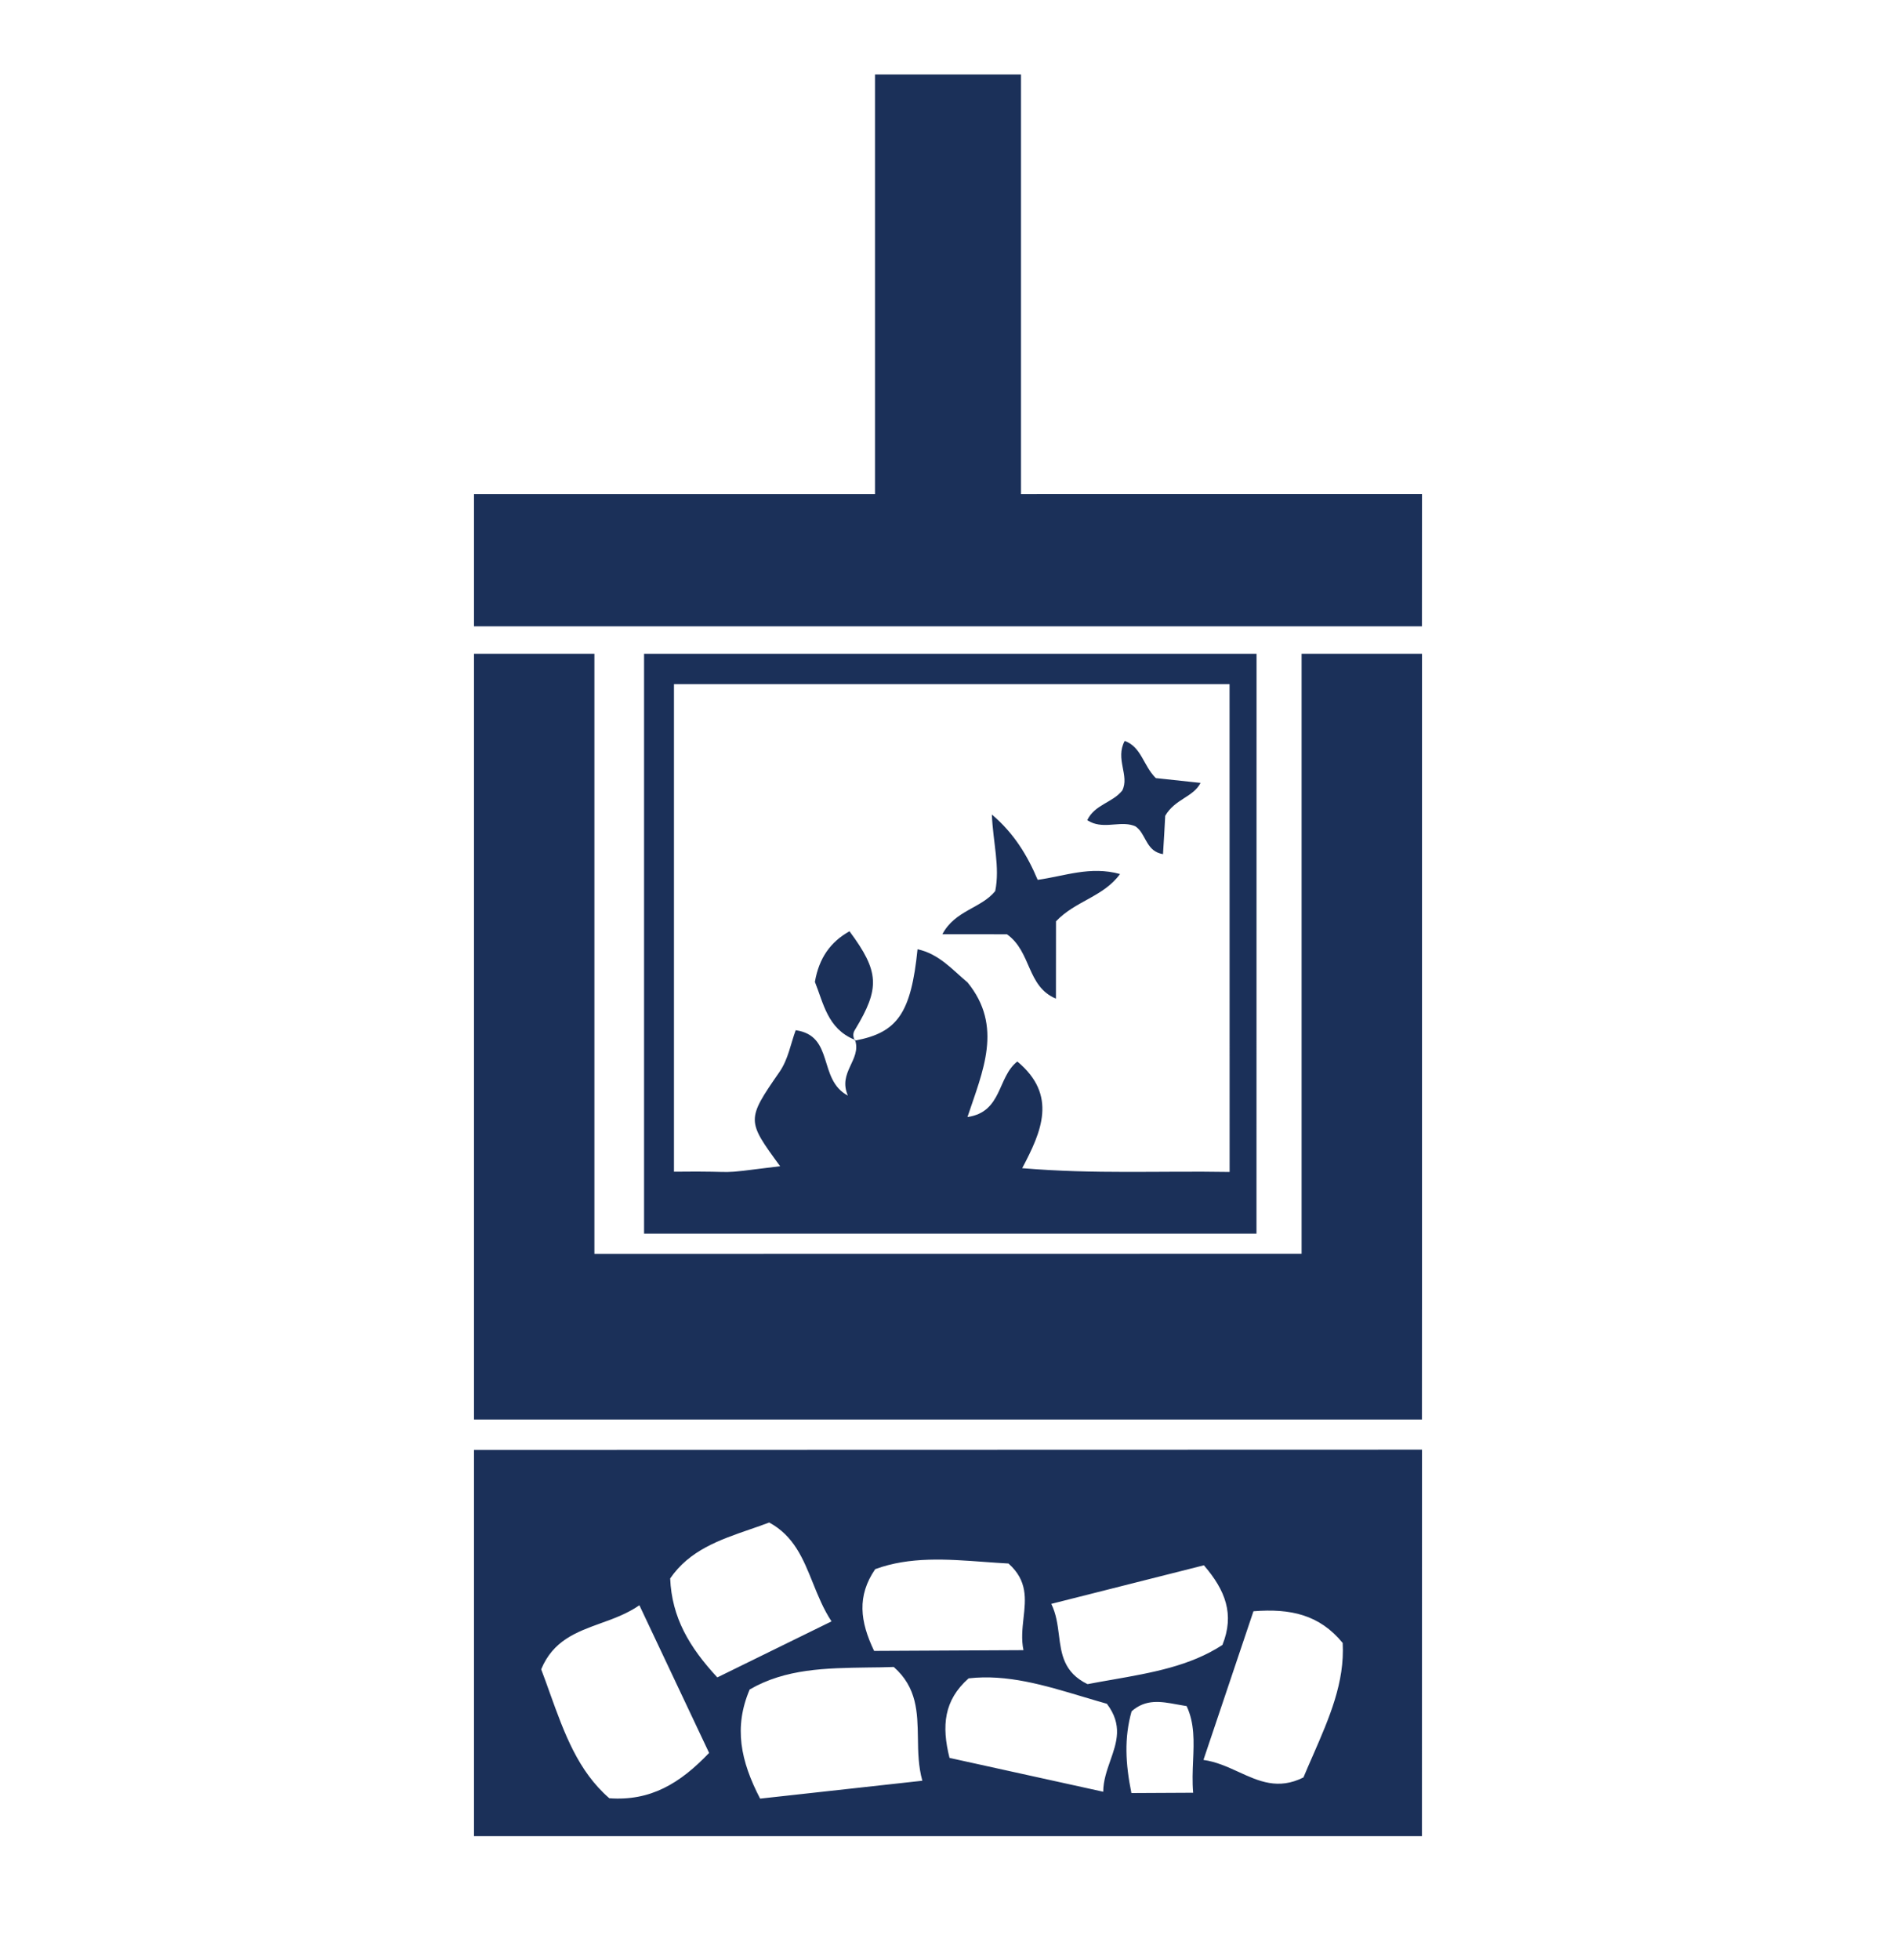 <svg width="30" height="31" viewBox="0 0 30 31" fill="none" xmlns="http://www.w3.org/2000/svg">
<path d="M22.5 7.812L7.5 7.813V9.905H22.499L22.5 7.812Z" fill="#1B3059"/>
<path d="M22.5 19.827L7.5 19.829V22.449H22.499L22.5 19.827Z" fill="#1B3059"/>
<path d="M13.524 16.457C13.524 16.457 13.531 16.456 13.532 16.455C13.533 16.454 13.533 16.449 13.533 16.449L13.524 16.457Z" fill="#00316E"/>
<path d="M11.399 19.509H19.881L19.882 10.339H10.191V19.509H11.399ZM11.873 10.819H19.455L19.456 18.534C18.341 18.515 17.335 18.571 16.174 18.474C16.479 17.898 16.738 17.32 16.097 16.787C15.779 17.033 15.861 17.586 15.308 17.665C15.549 16.94 15.877 16.232 15.309 15.536C15.079 15.346 14.86 15.084 14.518 15.012C14.416 16.019 14.202 16.331 13.532 16.455C13.629 16.762 13.254 16.959 13.416 17.326C12.936 17.073 13.208 16.38 12.59 16.292C12.509 16.512 12.473 16.748 12.335 16.95C11.807 17.711 11.815 17.721 12.344 18.443C11.196 18.586 11.834 18.515 10.664 18.53V10.819H11.872L11.873 10.819Z" fill="#1B3059"/>
<path d="M9.405 10.339H7.5V20.711H9.405V10.339Z" fill="#1B3059"/>
<path d="M22.5 10.339H20.595V20.711H22.5V10.339Z" fill="#1B3059"/>
<path d="M16.708 15.792L16.709 14.57C17.017 14.245 17.459 14.184 17.722 13.822C17.249 13.692 16.849 13.855 16.419 13.914C16.254 13.523 16.041 13.175 15.694 12.881C15.712 13.323 15.825 13.711 15.747 14.092C15.524 14.367 15.113 14.394 14.911 14.774L15.933 14.775C16.324 15.054 16.243 15.599 16.708 15.793" fill="#1B3059"/>
<path d="M13.53 16.282C13.927 15.626 13.914 15.364 13.441 14.727C13.14 14.897 12.959 15.15 12.894 15.528C13.029 15.863 13.094 16.267 13.517 16.44C13.499 16.387 13.491 16.34 13.53 16.282Z" fill="#1B3059"/>
<path d="M13.518 16.439C13.521 16.446 13.521 16.452 13.524 16.457L13.533 16.448C13.529 16.445 13.525 16.439 13.518 16.439Z" fill="#00316E"/>
<path d="M17.968 13.07C18.115 13.167 18.127 13.398 18.312 13.481C18.34 13.493 18.369 13.502 18.402 13.508C18.415 13.281 18.429 13.087 18.437 12.901C18.594 12.632 18.879 12.609 18.996 12.381C18.732 12.352 18.495 12.327 18.288 12.305C18.09 12.11 18.062 11.813 17.796 11.717C17.641 12.004 17.877 12.267 17.757 12.502C17.602 12.696 17.322 12.722 17.203 12.971C17.235 12.991 17.268 13.006 17.299 13.018C17.524 13.096 17.762 12.976 17.968 13.069" fill="#1B3059"/>
<path d="M16.155 1.178H13.845V8.235H16.155V1.178Z" fill="#1B3059"/>
<path fill-rule="evenodd" clip-rule="evenodd" d="M22.5 22.925L7.5 22.929V29.038H22.499L22.5 22.925ZM8.563 26.399C8.612 26.527 8.658 26.655 8.703 26.782C8.929 27.409 9.145 28.008 9.641 28.438C10.29 28.485 10.757 28.207 11.22 27.721L10.117 25.386C9.925 25.519 9.711 25.597 9.501 25.672C9.118 25.811 8.752 25.944 8.563 26.399H8.563ZM20.778 27.752C20.726 27.869 20.675 27.988 20.624 28.109C20.225 28.309 19.918 28.169 19.598 28.022C19.422 27.942 19.243 27.86 19.042 27.832L19.833 25.481C20.42 25.434 20.878 25.535 21.245 25.982C21.279 26.604 21.034 27.165 20.778 27.752ZM14.142 26.362C14.005 26.367 13.868 26.369 13.733 26.37C13.067 26.38 12.431 26.388 11.862 26.718C11.607 27.316 11.718 27.848 12.027 28.444L14.594 28.161C14.531 27.936 14.527 27.708 14.524 27.485C14.517 27.078 14.511 26.688 14.142 26.362H14.142ZM11.872 24.184C11.971 24.15 12.072 24.115 12.172 24.077L12.172 24.078C12.564 24.291 12.709 24.653 12.861 25.03C12.944 25.236 13.029 25.447 13.157 25.641L11.35 26.527C10.905 26.047 10.63 25.58 10.604 24.962C10.909 24.517 11.379 24.354 11.872 24.184ZM17.514 26.944C17.386 26.908 17.26 26.87 17.135 26.833C16.521 26.649 15.934 26.473 15.326 26.542C14.934 26.889 14.897 27.293 15.024 27.8L17.456 28.335C17.457 28.16 17.514 27.999 17.569 27.841C17.67 27.554 17.767 27.278 17.514 26.944ZM17.594 26.564C17.466 26.586 17.336 26.609 17.206 26.634V26.633C16.83 26.448 16.793 26.158 16.755 25.856C16.734 25.691 16.712 25.521 16.634 25.364L19.049 24.754C19.39 25.15 19.537 25.529 19.342 26.014C18.829 26.348 18.226 26.453 17.594 26.564ZM15.957 24.726C15.831 24.719 15.706 24.71 15.582 24.701C14.976 24.656 14.396 24.614 13.848 24.815C13.558 25.239 13.607 25.642 13.831 26.108L16.194 26.096C16.158 25.924 16.177 25.755 16.195 25.589C16.229 25.286 16.261 24.996 15.957 24.726ZM18.621 26.954C18.672 26.964 18.724 26.973 18.776 26.981C18.903 27.252 18.891 27.542 18.878 27.845C18.871 28.01 18.864 28.18 18.879 28.351L17.902 28.356C17.808 27.889 17.786 27.486 17.905 27.063C18.131 26.864 18.37 26.908 18.621 26.954Z" fill="#1B3059"/>
</svg>
